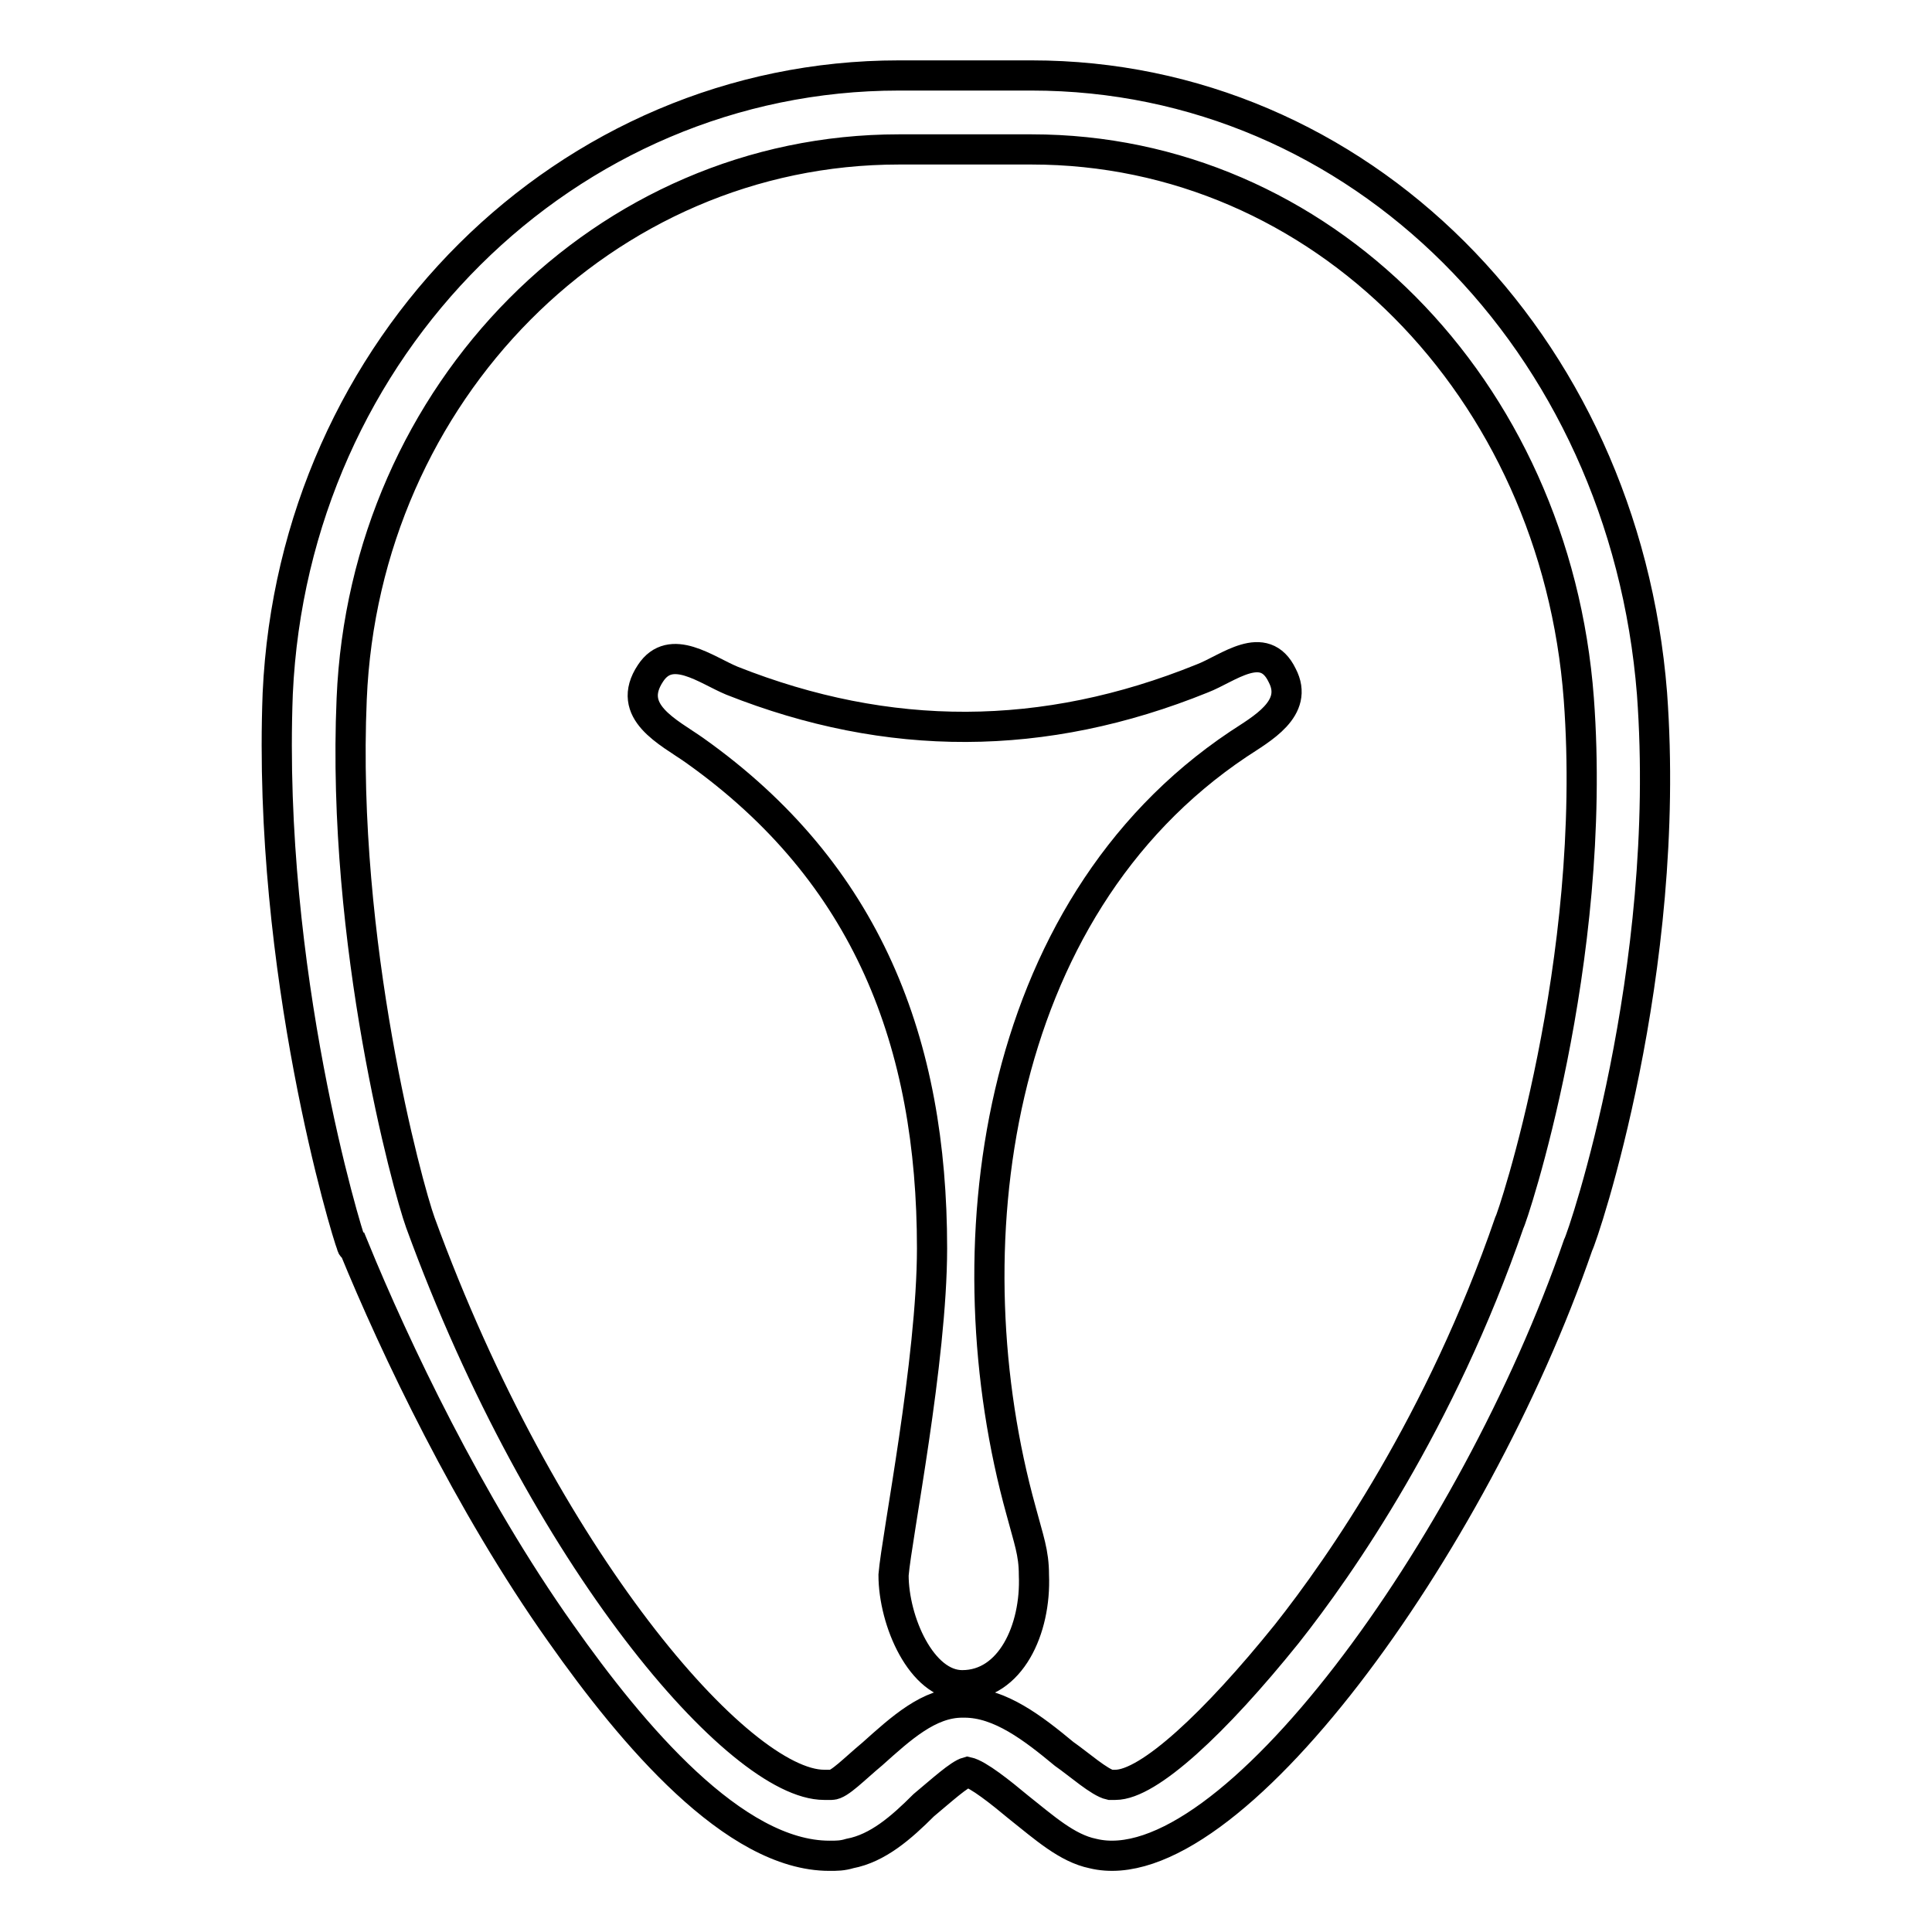 <?xml version="1.0" encoding="utf-8"?>
<!-- Svg Vector Icons : http://www.onlinewebfonts.com/icon -->
<!DOCTYPE svg PUBLIC "-//W3C//DTD SVG 1.1//EN" "http://www.w3.org/Graphics/SVG/1.1/DTD/svg11.dtd">
<svg version="1.1" xmlns="http://www.w3.org/2000/svg" xmlns:xlink="http://www.w3.org/1999/xlink" x="0px" y="0px" viewBox="0 0 256 256" enable-background="new 0 0 256 256" xml:space="preserve">
<g> <path stroke-width="4" fill-opacity="0" stroke="#000000"  d="M159.3,89.9c-21,8.5-41.6,8.5-62.3,0.3c-3.4-1.4-8.1-5.1-10.8-1c-3.4,5.1,2.4,7.8,5.8,10.2 c23,16.3,31.5,38.9,31.5,66c0,14.9-4.7,38.3-5.1,43.3c0,6.1,3.7,14.6,9.1,14.6c6.4,0,9.8-7.4,9.5-14.6c0-3-0.7-4.7-1.7-8.5 c-9.5-34.2-4.1-79.6,28.8-101.6c3-2,8.1-4.7,5.8-9.1C167.5,84.5,162.7,88.6,159.3,89.9L159.3,89.9z"/> <path stroke-width="4" fill-opacity="0" stroke="#000000"  d="M218.9,91.9C215.2,45.2,180,10,136.7,10h-17.6c-44,0-80.2,35.9-82.3,81.9c-1.4,36.9,9.1,71.4,9.8,73.1 c0,0,0,0.3,0.3,0.3c5.4,13.2,15.2,33.9,27.4,51.1c9.5,13.5,23,29.5,35.6,29.5c1,0,1.7,0,2.7-0.3c3.7-0.7,6.8-3.4,9.8-6.4 c2.4-2,4.7-4.1,5.8-4.4c1.4,0.3,4.4,2.7,6.8,4.7c3.4,2.7,6.4,5.4,9.8,6.1c17.9,4.4,50.5-40.6,64.3-80.6 C209.8,163.7,221.6,128.8,218.9,91.9L218.9,91.9z M200,162c-9.1,26.4-22.3,45.4-29.5,54.5c-9.5,11.8-18.3,20-22.7,20h-0.7 c-1.4-0.3-4.1-2.7-6.1-4.1c-4.1-3.4-8.5-6.8-13.2-6.8h-0.3c-4.4,0-8.1,3.4-11.9,6.8c-2.4,2-4.4,4.1-5.4,4.1h-1 c-11.2,0-37.2-29.8-53.5-74.5c-1.7-4.7-10.5-36.9-9.1-69.4c1.7-40.6,33.5-72.8,72.5-72.8h17.6c38.3,0,69.4,31.5,72.5,72.8 C211.8,127.5,200.3,161.7,200,162L200,162z"/></g>
</svg>